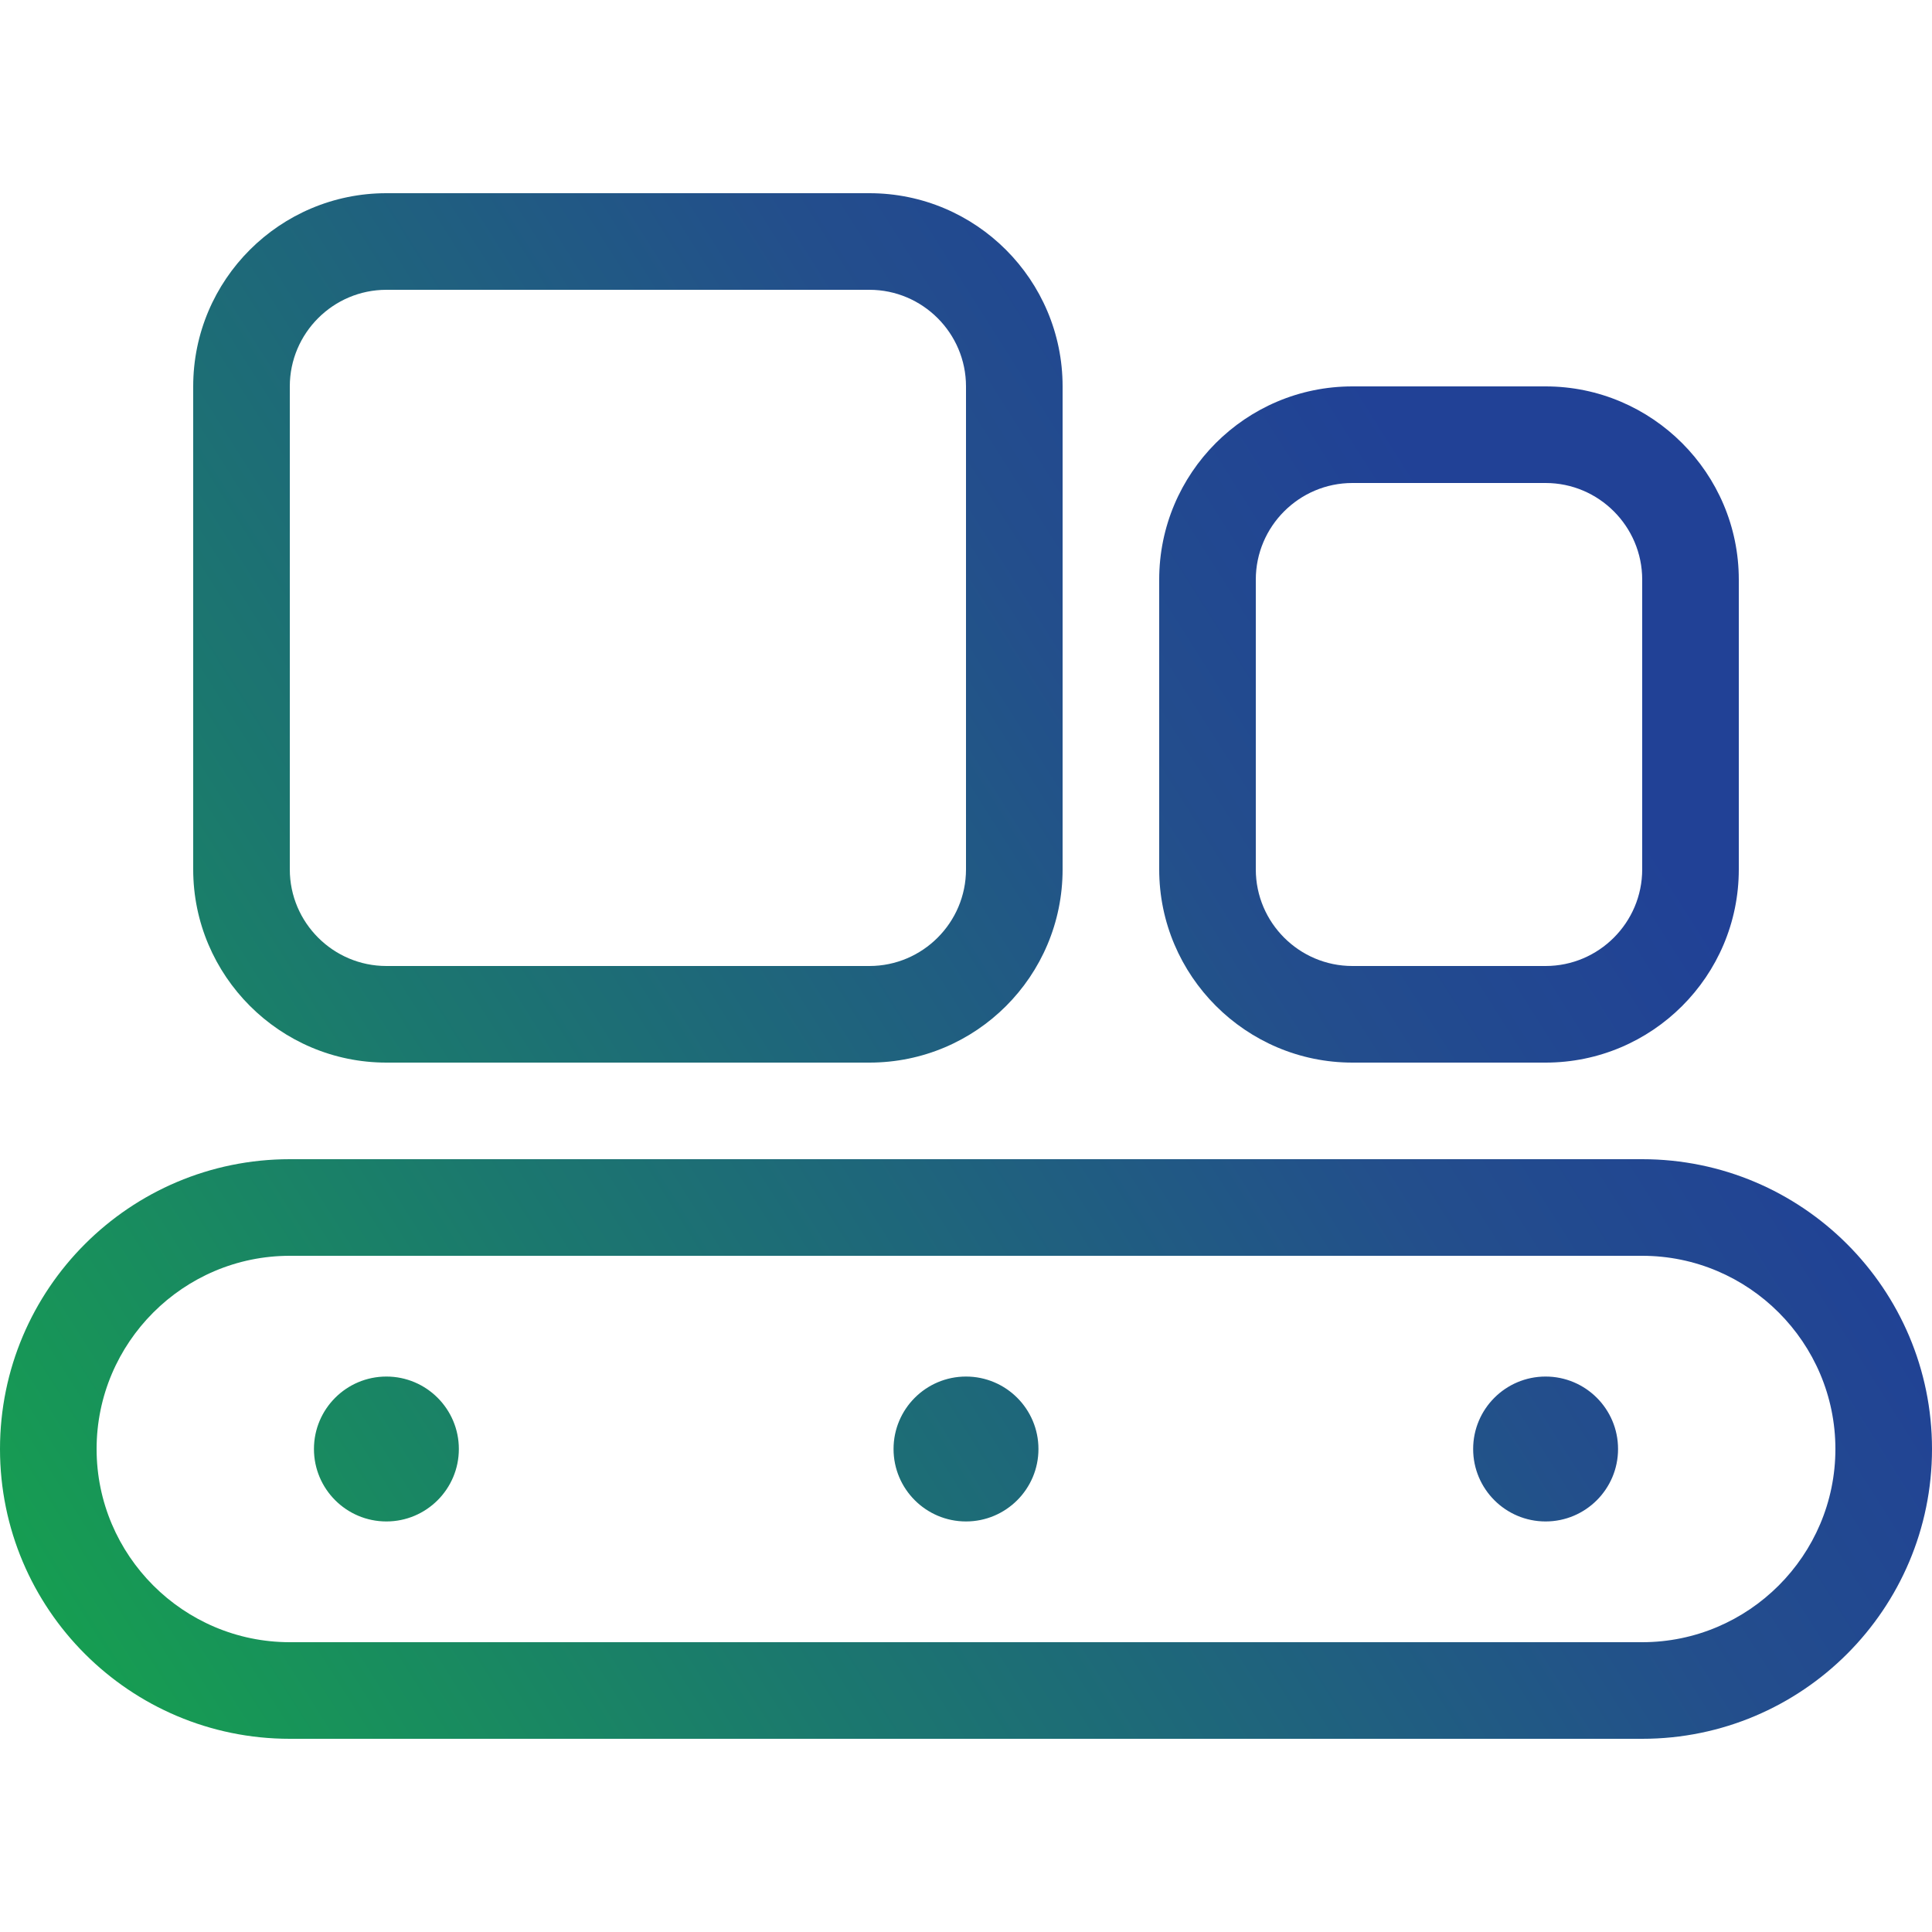 <?xml version="1.0" encoding="utf-8"?>
<!-- Generator: Adobe Illustrator 26.3.1, SVG Export Plug-In . SVG Version: 6.00 Build 0)  -->
<svg version="1.1" id="Layer_1" xmlns="http://www.w3.org/2000/svg" xmlns:xlink="http://www.w3.org/1999/xlink" x="0px" y="0px"
	 viewBox="0 0 512 512" style="enable-background:new 0 0 512 512;" xml:space="preserve">
<style type="text/css">
	.st0{fill:url(#SVGID_1_);}
	.st1{fill:url(#SVGID_00000091002260111786093200000011461768980706248066_);}
</style>
<linearGradient id="SVGID_1_" gradientUnits="userSpaceOnUse" x1="-582.596" y1="12.177" x2="-271.211" y2="335.071" gradientTransform="matrix(1 0 0 -1 0 514)">
	<stop  offset="0" style="stop-color:#15A74A"/>
	<stop  offset="0.118" style="stop-color:#159E53"/>
	<stop  offset="0.364" style="stop-color:#178870"/>
	<stop  offset="0.714" style="stop-color:#16658A"/>
	<stop  offset="1" style="stop-color:#214495"/>
</linearGradient>
<path class="st0" d="M-168.7,433.2c-12.9-51.8-59.5-88.2-113-88.2h-220.9c-53.4,0-100,36.4-113,88.2c-4.2,20.2,11.1,39.8,31.9,39.8
	h383.1C-178.9,473-163.6,453.4-168.7,433.2z M-583.7,440.1c9.4-36.8,43.1-63.1,81.1-63.1h220c38.8,0,72.5,26.3,82,64L-583.7,440.1z
	 M-293.3,185c0,52.9-43.1,96-96,96s-96-43.1-96-96c0-8.8-7.2-16-16-16c-8.8,0-16,7.2-16,16c0,70.6,57.4,128,128,128
	s128-57.4,128-128c0-8.8-7.2-16-16-16C-286.1,169-293.3,176.2-293.3,185z M-535.3,137h289.6c8.9,0,16.1-7.2,16.1-16s-7.2-16-16.1-16
	h-16.1l0,0c0-65.1-49.3-118.4-112.6-126.4V-23c0-8.8-7.2-16-16.1-16c-9,0-16.2,7.2-16.2,16v1.6c-63.3,8-112.6,61.3-112.6,126.4l0,0
	h-16.1c-8.9,0-16.1,7.2-16.1,16S-544.1,137-535.3,137z M-374.4,10.6c45.6,7.7,80.4,46.9,80.4,94.4l0,0h-80.4V10.6z M-487,104.1
	c0-47.5,34.9-86.7,80.4-94.4V105L-487,104.1L-487,104.1z"/>
<linearGradient id="SVGID_00000096044525222707362720000012856476769849407929_" gradientUnits="userSpaceOnUse" x1="-25.85" y1="69.161" x2="406.776" y2="342.983" gradientTransform="matrix(1 0 0 -1 0 514)">
	<stop  offset="0" style="stop-color:#15A74A"/>
	<stop  offset="0.396" style="stop-color:#1B786E"/>
	<stop  offset="0.795" style="stop-color:#234E8C"/>
	<stop  offset="1" style="stop-color:#214196"/>
</linearGradient>
<path style="fill:url(#SVGID_00000096044525222707362720000012856476769849407929_);" d="M102.4,281.6h128
	c28.3,0,51.2-22.9,51.2-51.2v-128c0-28.2-22.9-51.2-51.2-51.2h-128c-28.2,0-51.2,22.9-51.2,51.2v128
	C51.2,258.6,74.2,281.6,102.4,281.6z M76.8,102.4c0-14.1,11.5-25.6,25.6-25.6h128c14.1,0,25.6,11.5,25.6,25.6v128
	c0,14.1-11.5,25.6-25.6,25.6h-128c-14.1,0-25.6-11.5-25.6-25.6V102.4z M358.4,281.6h51.2c28.2,0,51.2-22.9,51.2-51.2v-76.8
	c0-28.2-23-51.2-51.2-51.2h-51.2c-28.3,0-51.2,23-51.2,51.2v76.8C307.2,258.6,330.2,281.6,358.4,281.6z M332.8,153.6
	c0-14.1,11.5-25.6,25.6-25.6h51.2c14.1,0,25.6,11.5,25.6,25.6v76.8c0,14.1-11.5,25.6-25.6,25.6h-51.2c-14.1,0-25.6-11.5-25.6-25.6
	V153.6z M435.2,307.2H76.8C34.4,307.2,0,341.6,0,384s34.4,76.8,76.8,76.8h358.4c42.4,0,76.8-34.4,76.8-76.8S477.6,307.2,435.2,307.2
	z M435.2,435.2H76.8c-28.2,0-51.2-23-51.2-51.2s23-51.2,51.2-51.2h358.4c28.2,0,51.2,23,51.2,51.2S463.4,435.2,435.2,435.2z
	 M102.4,364.8c-10.6,0-19.2,8.6-19.2,19.2c0,10.6,8.6,19.2,19.2,19.2s19.2-8.6,19.2-19.2S113,364.8,102.4,364.8z M256,364.8
	c-10.6,0-19.2,8.6-19.2,19.2c0,10.6,8.6,19.2,19.2,19.2c10.6,0,19.2-8.6,19.2-19.2C275.2,373.4,266.6,364.8,256,364.8z M409.6,364.8
	c-10.6,0-19.2,8.6-19.2,19.2c0,10.6,8.6,19.2,19.2,19.2c10.6,0,19.2-8.6,19.2-19.2C428.8,373.4,420.2,364.8,409.6,364.8z"/>
</svg>
